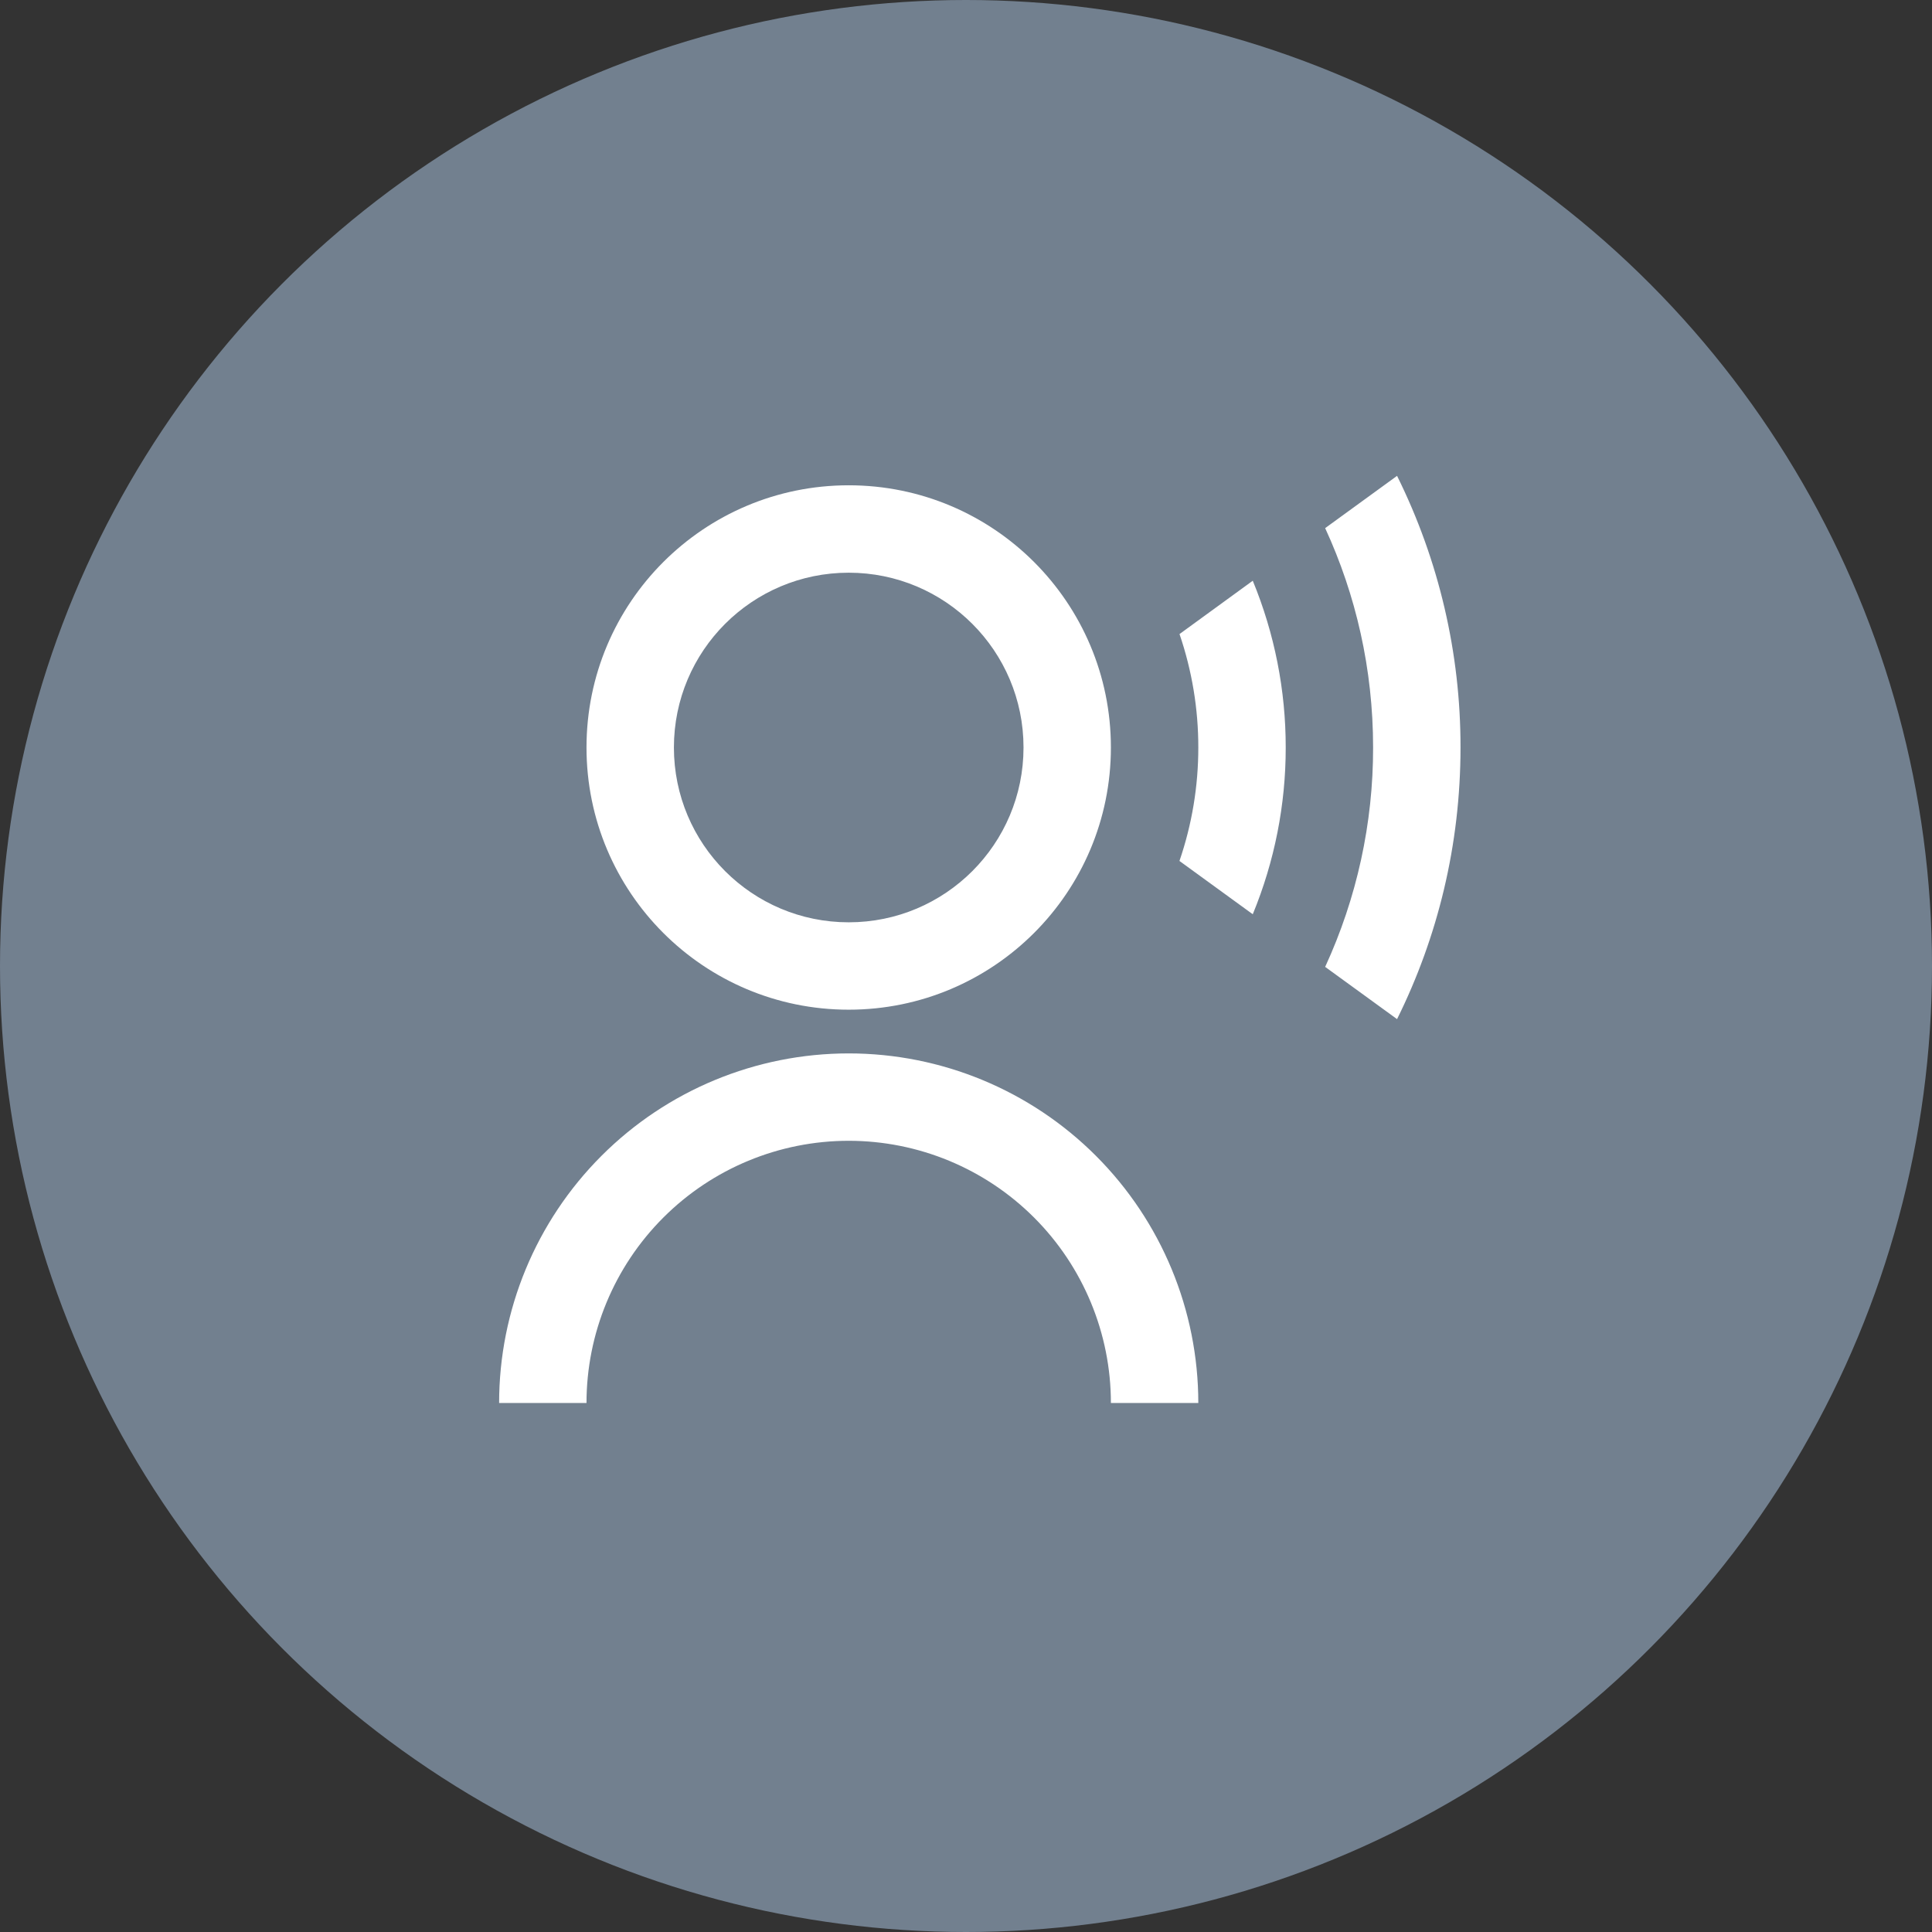 <svg xmlns="http://www.w3.org/2000/svg" width="70" height="70" viewBox="0 0 70 70" fill="none"><rect x="0" y="0" width="70" height="70" fill="#333333" stroke="none"/><circle cx="35" cy="35" r="35" fill="#72808F"></circle><path d="M18.084 50.833C18.084 47.474 19.418 44.252 21.794 41.877C24.169 39.501 27.391 38.167 30.75 38.167C34.11 38.167 37.331 39.501 39.707 41.877C42.082 44.252 43.417 47.474 43.417 50.833H40.25C40.25 48.314 39.249 45.897 37.468 44.116C35.686 42.334 33.27 41.333 30.75 41.333C28.231 41.333 25.814 42.334 24.033 44.116C22.251 45.897 21.25 48.314 21.25 50.833H18.084ZM30.75 36.583C25.501 36.583 21.25 32.332 21.25 27.083C21.25 21.835 25.501 17.583 30.75 17.583C35.999 17.583 40.25 21.835 40.25 27.083C40.25 32.332 35.999 36.583 30.75 36.583ZM30.75 33.417C34.249 33.417 37.084 30.582 37.084 27.083C37.084 23.584 34.249 20.75 30.75 20.75C27.251 20.75 24.417 23.584 24.417 27.083C24.417 30.582 27.251 33.417 30.75 33.417ZM50.618 17.241C52.135 20.3 52.922 23.669 52.917 27.083C52.917 30.619 52.089 33.961 50.618 36.925L48.013 35.032C49.161 32.539 49.754 29.827 49.75 27.083C49.75 24.246 49.128 21.553 48.013 19.135L50.618 17.241ZM45.39 21.041C46.18 22.957 46.586 25.011 46.584 27.083C46.586 29.156 46.18 31.209 45.39 33.125L42.734 31.194C43.188 29.871 43.418 28.482 43.417 27.083C43.419 25.685 43.188 24.296 42.736 22.973L45.39 21.041Z" fill="white"></path></svg>